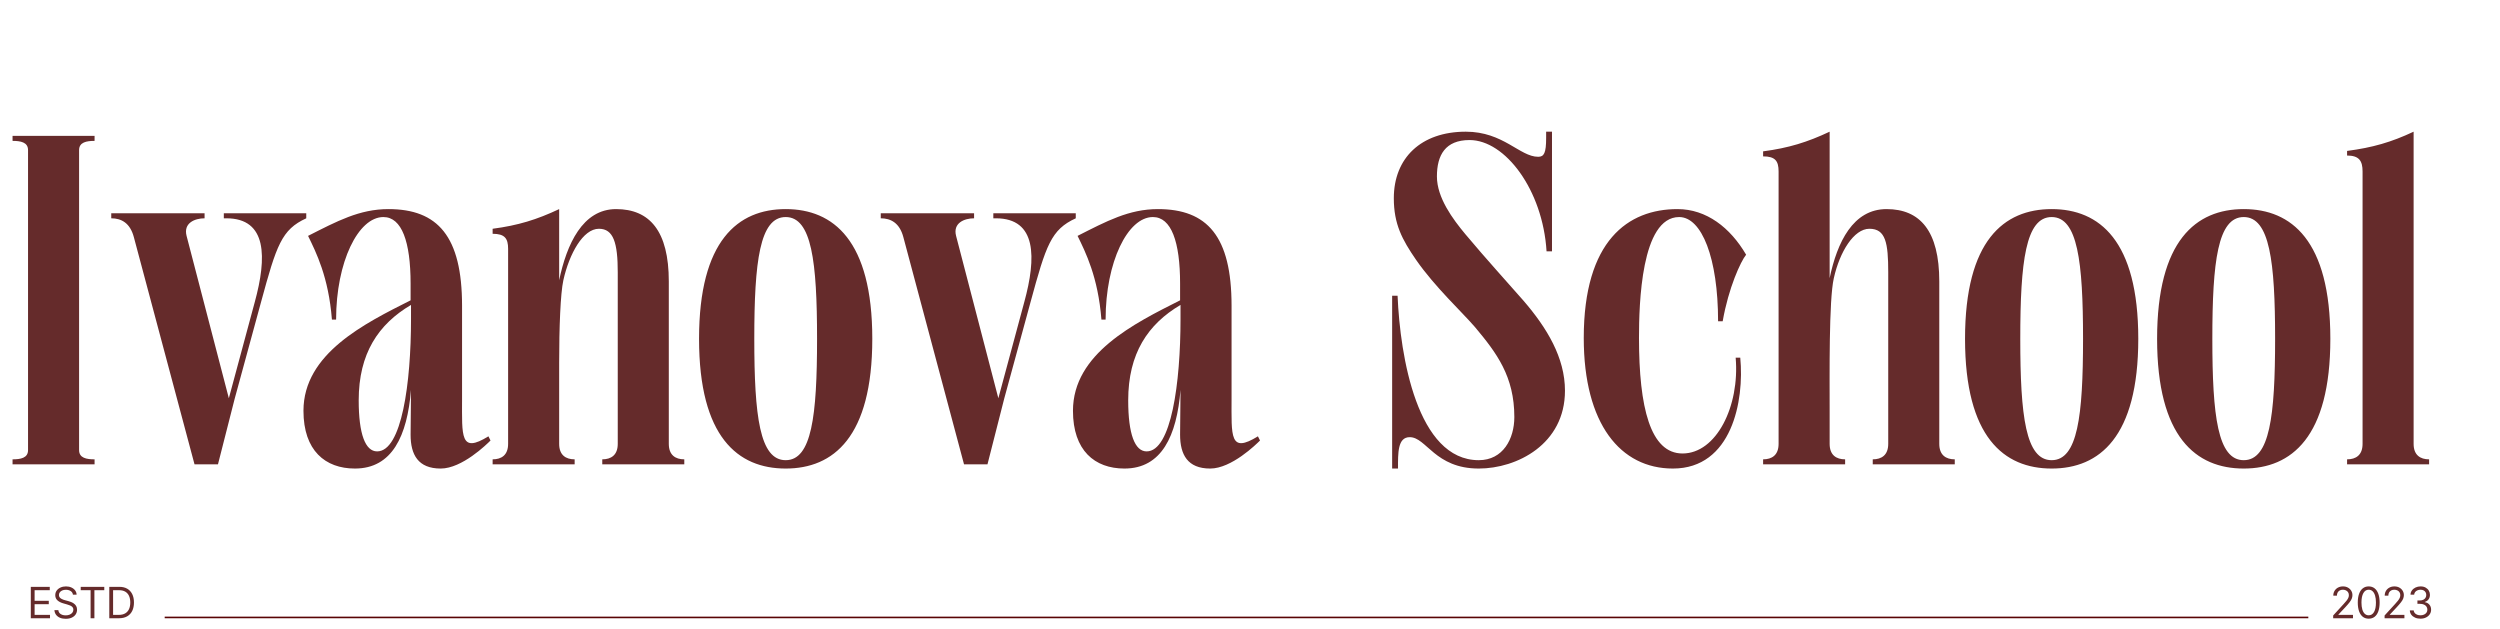 <?xml version="1.0" encoding="UTF-8"?> <svg xmlns="http://www.w3.org/2000/svg" width="926" height="233" viewBox="0 0 926 233" fill="none"><path d="M4.65 170.14C7.595 170.14 10.385 169.675 10.385 166.73V55.595C10.385 52.65 7.595 52.185 4.65 52.185V50.325H35.03V52.185C32.085 52.185 29.295 52.65 29.295 55.595V166.73C29.295 169.675 32.085 170.14 35.03 170.14V172H4.65V170.14ZM41.208 80.86V79H75.773V80.86C72.208 80.86 67.868 82.565 69.108 87.37L84.763 147.51L94.373 111.86C98.868 95.43 99.023 80.86 83.833 80.86H82.903V79H113.438V80.86C104.293 85.045 102.433 90.78 96.698 111.86L86.933 147.665L80.733 172H72.053L49.578 87.835C48.183 82.565 44.928 80.86 41.208 80.86ZM152.237 118.215V112.945C140.147 120.075 132.862 130.925 132.862 148.285C132.862 160.84 135.342 167.195 139.682 167.195C148.827 167.195 152.237 141.775 152.237 118.215ZM112.402 152.16C112.402 130.925 135.187 119.765 152.082 111.24V105.04C152.082 89.54 148.827 80.395 142.007 80.395C132.707 80.395 124.492 96.98 124.492 118.37H122.942C121.702 102.56 117.052 93.415 114.107 87.37C124.802 81.945 133.172 77.45 143.867 77.45C162.157 77.45 171.147 87.525 171.147 113.255V147.665C171.147 161.615 170.372 168.125 180.912 161.615L181.687 163.165C180.292 164.56 171.147 173.55 163.242 173.55C154.872 173.55 152.082 168.435 152.082 160.995L152.237 144.41C150.842 161.46 145.262 173.55 131.467 173.55C120.462 173.55 112.402 166.885 112.402 152.16ZM182.47 170.14C185.725 170.14 188.205 168.59 188.205 164.405V92.175C188.205 88.3 186.965 86.595 182.47 86.595V84.735C191.925 83.495 198.9 81.325 207.115 77.45V103.8C209.905 90.47 215.795 77.45 228.195 77.45C240.595 77.45 247.725 85.51 247.725 104.265V164.405C247.725 168.59 250.205 170.14 253.46 170.14V172H223.08V170.14C226.335 170.14 228.815 168.59 228.815 164.405V100.855C228.815 90.005 227.265 84.735 221.84 84.735C215.95 84.735 210.835 94.035 208.665 103.8C207.58 108.76 207.115 121.47 207.115 134.335V164.405C207.115 168.59 209.595 170.14 212.85 170.14V172H182.47V170.14ZM302.639 125.5C302.639 96.825 300.624 80.395 291.014 80.395C281.404 80.395 279.389 96.825 279.389 125.5C279.389 154.175 281.404 170.45 291.014 170.45C300.624 170.45 302.639 154.175 302.639 125.5ZM258.929 125.5C258.929 89.075 273.344 77.45 291.014 77.45C308.684 77.45 323.099 89.075 323.099 125.5C323.099 161.925 308.684 173.55 291.014 173.55C273.344 173.55 258.929 161.925 258.929 125.5ZM326.233 80.86V79H360.798V80.86C357.233 80.86 352.893 82.565 354.133 87.37L369.788 147.51L379.398 111.86C383.893 95.43 384.048 80.86 368.858 80.86H367.928V79H398.463V80.86C389.318 85.045 387.458 90.78 381.723 111.86L371.958 147.665L365.758 172H357.078L334.603 87.835C333.208 82.565 329.953 80.86 326.233 80.86ZM437.261 118.215V112.945C425.171 120.075 417.886 130.925 417.886 148.285C417.886 160.84 420.366 167.195 424.706 167.195C433.851 167.195 437.261 141.775 437.261 118.215ZM397.426 152.16C397.426 130.925 420.211 119.765 437.106 111.24V105.04C437.106 89.54 433.851 80.395 427.031 80.395C417.731 80.395 409.516 96.98 409.516 118.37H407.966C406.726 102.56 402.076 93.415 399.131 87.37C409.826 81.945 418.196 77.45 428.891 77.45C447.181 77.45 456.171 87.525 456.171 113.255V147.665C456.171 161.615 455.396 168.125 465.936 161.615L466.711 163.165C465.316 164.56 456.171 173.55 448.266 173.55C439.896 173.55 437.106 168.435 437.106 160.995L437.261 144.41C435.866 161.46 430.286 173.55 416.491 173.55C405.486 173.55 397.426 166.885 397.426 152.16Z" fill="#652B2B"></path><path d="M515.65 109.535H517.665C518.595 132.01 524.95 170.45 547.735 170.45C556.725 170.45 560.91 162.545 560.91 154.485C560.91 139.45 554.4 130.77 546.34 121.16C541.69 115.735 531.46 106.28 524.485 96.205C519.37 88.765 516.27 83.03 516.27 73.42C516.27 58.54 526.345 48.775 542.93 48.775C556.88 48.775 562.925 58.075 569.745 58.075C571.915 58.075 572.69 56.68 572.69 51.1V48.775H574.86V93.105H572.845C571.45 70.32 557.5 51.875 544.325 51.875C535.335 51.875 532.235 57.455 532.235 65.36C532.235 73.265 538.125 81.17 542.775 86.75C550.835 96.36 557.81 103.955 564.32 111.395C573 121.47 579.665 132.475 579.665 144.72C579.665 164.56 561.84 173.55 547.735 173.55C531.46 173.55 528.36 161.925 522.16 161.925C517.665 161.925 517.82 167.815 517.82 173.55H515.65V109.535ZM644.593 132.475C646.143 148.44 641.493 173.55 619.638 173.55C600.263 173.55 586.623 157.12 586.623 125.19C586.623 89.075 603.053 77.45 621.343 77.45C632.038 77.45 640.873 84.27 646.763 94.345C644.748 96.825 640.253 106.59 638.083 118.99H636.378C636.378 95.585 630.333 80.395 621.963 80.395C607.858 80.395 607.083 112.635 607.083 125.19C607.083 150.92 611.268 167.97 623.203 167.97C635.758 167.97 644.438 150.455 642.888 132.475H644.593ZM653.055 170.14C656.31 170.14 658.79 168.59 658.79 164.405V63.5C658.79 59.625 657.55 57.92 653.055 57.92V56.06C662.51 54.82 669.485 52.65 677.7 48.775V103.025C680.49 89.695 686.38 77.45 698.78 77.45C711.18 77.45 718.31 85.51 718.31 104.265V164.405C718.31 168.59 720.79 170.14 724.045 170.14V172H693.665V170.14C696.92 170.14 699.4 168.59 699.4 164.405V100.855C699.4 90.005 698.47 84.735 692.425 84.735C686.69 84.735 681.42 93.26 679.25 103.025C677.39 111.085 677.7 139.295 677.7 152.315V164.405C677.7 168.59 680.18 170.14 683.435 170.14V172H653.055V170.14ZM771.559 125.5C771.559 96.825 769.544 80.395 759.934 80.395C750.324 80.395 748.309 96.825 748.309 125.5C748.309 154.175 750.324 170.45 759.934 170.45C769.544 170.45 771.559 154.175 771.559 125.5ZM727.849 125.5C727.849 89.075 742.264 77.45 759.934 77.45C777.604 77.45 792.019 89.075 792.019 125.5C792.019 161.925 777.604 173.55 759.934 173.55C742.264 173.55 727.849 161.925 727.849 125.5ZM842.701 125.5C842.701 96.825 840.686 80.395 831.076 80.395C821.466 80.395 819.451 96.825 819.451 125.5C819.451 154.175 821.466 170.45 831.076 170.45C840.686 170.45 842.701 154.175 842.701 125.5ZM798.991 125.5C798.991 89.075 813.406 77.45 831.076 77.45C848.746 77.45 863.161 89.075 863.161 125.5C863.161 161.925 848.746 173.55 831.076 173.55C813.406 173.55 798.991 161.925 798.991 125.5ZM869.359 170.14C872.614 170.14 875.094 168.59 875.094 164.405V63.5C875.094 59.625 873.854 57.61 869.359 57.61V55.905C878.814 54.665 885.789 52.65 894.004 48.775V164.405C894.004 168.59 896.484 170.14 899.739 170.14V172H869.359V170.14Z" fill="#652B2B"></path><path d="M11.409 229V217.364H18.432V218.614H12.818V222.545H18.068V223.795H12.818V227.75H18.523V229H11.409ZM27.015 220.273C26.947 219.697 26.671 219.25 26.186 218.932C25.701 218.614 25.106 218.455 24.402 218.455C23.886 218.455 23.436 218.538 23.049 218.705C22.667 218.871 22.367 219.1 22.152 219.392C21.939 219.684 21.833 220.015 21.833 220.386C21.833 220.697 21.907 220.964 22.055 221.188C22.206 221.407 22.4 221.591 22.634 221.739C22.869 221.883 23.116 222.002 23.373 222.097C23.631 222.187 23.867 222.261 24.083 222.318L25.265 222.636C25.568 222.716 25.905 222.826 26.277 222.966C26.652 223.106 27.009 223.297 27.351 223.54C27.695 223.778 27.979 224.085 28.203 224.46C28.426 224.835 28.538 225.295 28.538 225.841C28.538 226.47 28.373 227.038 28.044 227.545C27.718 228.053 27.241 228.456 26.612 228.756C25.987 229.055 25.227 229.205 24.333 229.205C23.5 229.205 22.779 229.07 22.169 228.801C21.563 228.532 21.085 228.157 20.737 227.676C20.392 227.195 20.197 226.636 20.152 226H21.606C21.644 226.439 21.792 226.803 22.049 227.091C22.311 227.375 22.64 227.587 23.038 227.727C23.439 227.864 23.871 227.932 24.333 227.932C24.871 227.932 25.354 227.845 25.782 227.67C26.21 227.492 26.549 227.246 26.799 226.932C27.049 226.614 27.174 226.242 27.174 225.818C27.174 225.432 27.066 225.117 26.851 224.875C26.634 224.633 26.351 224.436 25.998 224.284C25.646 224.133 25.265 224 24.856 223.886L23.424 223.477C22.515 223.216 21.796 222.843 21.265 222.358C20.735 221.873 20.47 221.239 20.47 220.455C20.47 219.803 20.646 219.235 20.998 218.75C21.354 218.261 21.831 217.883 22.43 217.614C23.032 217.341 23.705 217.205 24.447 217.205C25.197 217.205 25.864 217.339 26.447 217.608C27.03 217.873 27.492 218.237 27.833 218.699C28.178 219.161 28.36 219.686 28.379 220.273H27.015ZM29.898 218.614V217.364H38.626V218.614H34.967V229H33.557V218.614H29.898ZM44.071 229H40.48V217.364H44.23C45.359 217.364 46.325 217.597 47.128 218.062C47.931 218.525 48.547 219.189 48.975 220.057C49.403 220.92 49.617 221.955 49.617 223.159C49.617 224.371 49.401 225.415 48.969 226.29C48.537 227.161 47.908 227.831 47.083 228.301C46.257 228.767 45.253 229 44.071 229ZM41.889 227.75H43.98C44.943 227.75 45.74 227.564 46.372 227.193C47.005 226.822 47.477 226.294 47.787 225.608C48.098 224.922 48.253 224.106 48.253 223.159C48.253 222.22 48.1 221.411 47.793 220.733C47.486 220.051 47.028 219.528 46.418 219.165C45.808 218.797 45.048 218.614 44.139 218.614H41.889V227.75Z" fill="#652B2B"></path><path d="M864.205 229V227.977L868.045 223.773C868.496 223.28 868.867 222.852 869.159 222.489C869.451 222.121 869.667 221.777 869.807 221.455C869.951 221.129 870.023 220.788 870.023 220.432C870.023 220.023 869.924 219.669 869.727 219.369C869.534 219.07 869.269 218.839 868.932 218.676C868.595 218.513 868.216 218.432 867.795 218.432C867.348 218.432 866.958 218.525 866.625 218.71C866.295 218.892 866.04 219.148 865.858 219.477C865.68 219.807 865.591 220.193 865.591 220.636H864.25C864.25 219.955 864.407 219.356 864.722 218.841C865.036 218.326 865.464 217.924 866.006 217.636C866.551 217.348 867.163 217.205 867.841 217.205C868.523 217.205 869.127 217.348 869.653 217.636C870.18 217.924 870.593 218.312 870.892 218.801C871.191 219.29 871.341 219.833 871.341 220.432C871.341 220.86 871.263 221.278 871.108 221.688C870.956 222.093 870.691 222.545 870.312 223.045C869.938 223.542 869.417 224.148 868.75 224.864L866.136 227.659V227.75H871.545V229H864.205ZM877.368 229.159C876.511 229.159 875.782 228.926 875.18 228.46C874.578 227.991 874.118 227.311 873.799 226.42C873.481 225.527 873.322 224.447 873.322 223.182C873.322 221.924 873.481 220.85 873.799 219.96C874.121 219.066 874.583 218.384 875.186 217.915C875.792 217.441 876.519 217.205 877.368 217.205C878.216 217.205 878.941 217.441 879.544 217.915C880.15 218.384 880.612 219.066 880.93 219.96C881.252 220.85 881.413 221.924 881.413 223.182C881.413 224.447 881.254 225.527 880.936 226.42C880.618 227.311 880.157 227.991 879.555 228.46C878.953 228.926 878.224 229.159 877.368 229.159ZM877.368 227.909C878.216 227.909 878.875 227.5 879.345 226.682C879.814 225.864 880.049 224.697 880.049 223.182C880.049 222.174 879.941 221.316 879.725 220.608C879.513 219.9 879.207 219.36 878.805 218.989C878.407 218.617 877.928 218.432 877.368 218.432C876.527 218.432 875.869 218.847 875.396 219.676C874.922 220.502 874.686 221.67 874.686 223.182C874.686 224.189 874.792 225.045 875.004 225.75C875.216 226.455 875.521 226.991 875.919 227.358C876.32 227.725 876.803 227.909 877.368 227.909ZM883.252 229V227.977L887.093 223.773C887.544 223.28 887.915 222.852 888.207 222.489C888.498 222.121 888.714 221.777 888.854 221.455C888.998 221.129 889.07 220.788 889.07 220.432C889.07 220.023 888.972 219.669 888.775 219.369C888.582 219.07 888.316 218.839 887.979 218.676C887.642 218.513 887.263 218.432 886.843 218.432C886.396 218.432 886.006 218.525 885.673 218.71C885.343 218.892 885.087 219.148 884.905 219.477C884.727 219.807 884.638 220.193 884.638 220.636H883.298C883.298 219.955 883.455 219.356 883.769 218.841C884.083 218.326 884.512 217.924 885.053 217.636C885.599 217.348 886.21 217.205 886.888 217.205C887.57 217.205 888.174 217.348 888.701 217.636C889.227 217.924 889.64 218.312 889.94 218.801C890.239 219.29 890.388 219.833 890.388 220.432C890.388 220.86 890.311 221.278 890.155 221.688C890.004 222.093 889.739 222.545 889.36 223.045C888.985 223.542 888.464 224.148 887.798 224.864L885.184 227.659V227.75H890.593V229H883.252ZM896.551 229.159C895.801 229.159 895.133 229.03 894.546 228.773C893.962 228.515 893.498 228.157 893.154 227.699C892.813 227.237 892.627 226.701 892.597 226.091H894.029C894.059 226.466 894.188 226.79 894.415 227.062C894.642 227.331 894.94 227.54 895.307 227.688C895.674 227.835 896.082 227.909 896.529 227.909C897.029 227.909 897.472 227.822 897.858 227.648C898.245 227.473 898.548 227.231 898.767 226.92C898.987 226.61 899.097 226.25 899.097 225.841C899.097 225.413 898.991 225.036 898.779 224.71C898.567 224.381 898.256 224.123 897.847 223.938C897.438 223.752 896.938 223.659 896.347 223.659H895.415V222.409H896.347C896.809 222.409 897.214 222.326 897.563 222.159C897.915 221.992 898.19 221.758 898.387 221.455C898.587 221.152 898.688 220.795 898.688 220.386C898.688 219.992 898.601 219.65 898.426 219.358C898.252 219.066 898.006 218.839 897.688 218.676C897.373 218.513 897.002 218.432 896.574 218.432C896.173 218.432 895.794 218.506 895.438 218.653C895.085 218.797 894.798 219.008 894.574 219.284C894.351 219.557 894.229 219.886 894.21 220.273H892.847C892.87 219.663 893.053 219.129 893.398 218.67C893.743 218.208 894.193 217.848 894.75 217.591C895.311 217.333 895.926 217.205 896.597 217.205C897.317 217.205 897.934 217.35 898.449 217.642C898.964 217.93 899.36 218.311 899.637 218.784C899.913 219.258 900.051 219.769 900.051 220.318C900.051 220.973 899.879 221.532 899.534 221.994C899.193 222.456 898.729 222.777 898.142 222.955V223.045C898.877 223.167 899.451 223.479 899.864 223.983C900.277 224.483 900.483 225.102 900.483 225.841C900.483 226.473 900.311 227.042 899.966 227.545C899.625 228.045 899.159 228.439 898.568 228.727C897.978 229.015 897.305 229.159 896.551 229.159Z" fill="#652B2B"></path><line x1="61" y1="228.7" x2="855" y2="228.7" stroke="#590405" stroke-width="0.6"></line></svg> 